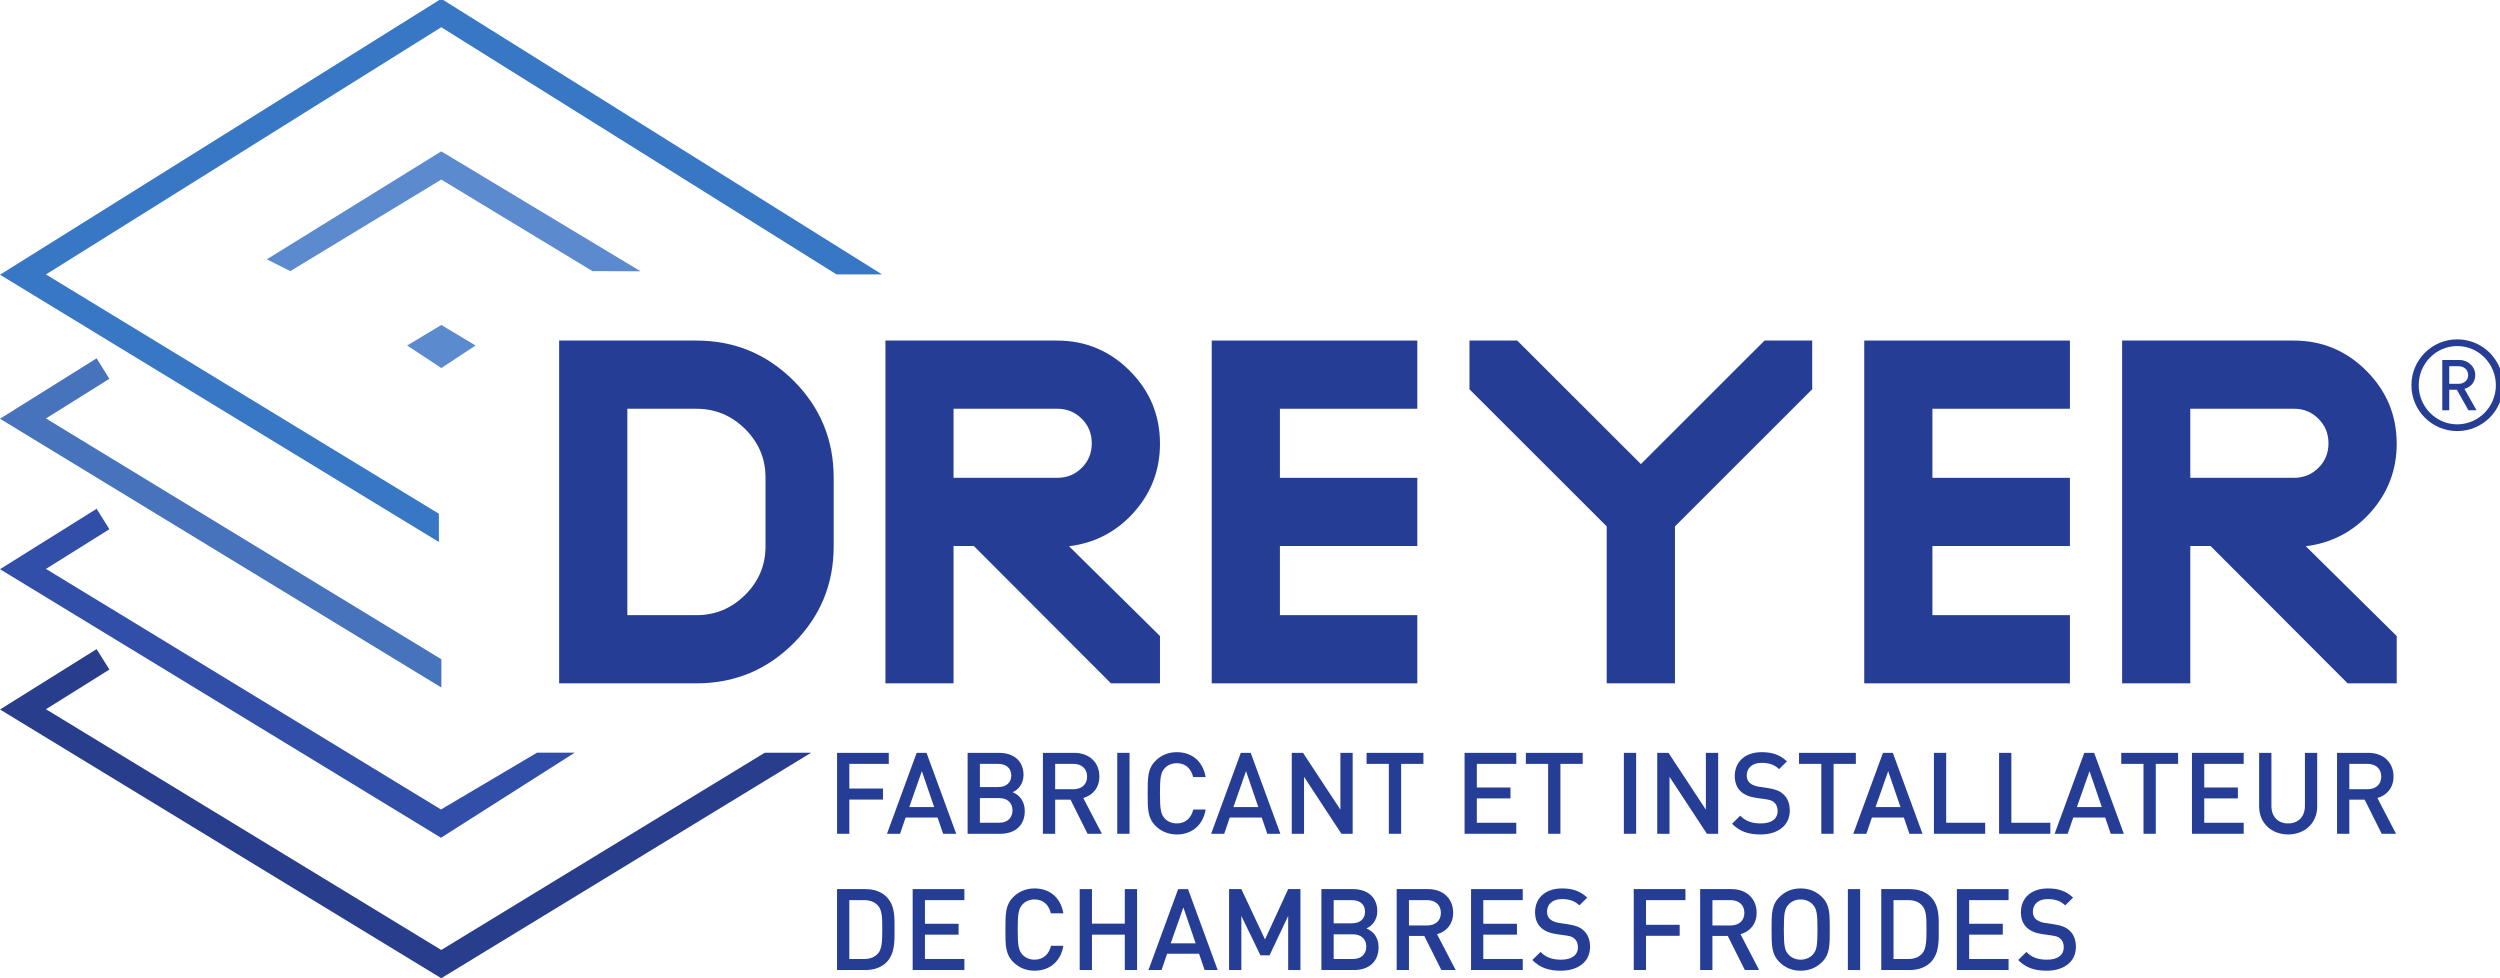 <?xml version="1.0" encoding="UTF-8"?> <svg xmlns="http://www.w3.org/2000/svg" width="189.11" height="74" version="1.1" viewBox="0 0 189.11 74"><g transform="matrix(1.333 0 0 -1.333 0 57.898)"><g transform="matrix(.128 0 0 .128 0 -12.077)"><path d="m195.63 434.23-195.63-122.34 194.57-118.49v12.524l-174.2 106.09 175.26 109.6 175.22-109.58h20.168l-195.39 122.2" fill="#3777c4"></path><path d="m0 119.14 195.62-119.14 163.99 99.977h-20.554l-143.43-87.453-175.25 106.73 28.125 17.594-5.672 9.062-42.824-26.777" fill="#293d8d"></path><path d="m0 181.34 195.51-119.06 59.254 37.703h-16.696l-42.558-25.176-175.14 106.66 28.125 17.59-5.672 9.062-42.824-26.781" fill="#314ea8"></path><path d="m0 248.04 195.62-119.13 0.051 0.032v12.523l-0.051-0.031-175.25 106.73 28.129 17.586-5.676 9.07-42.824-26.781" fill="#4673bc"></path><path d="m195.63 366.58-77.352-47.871 10.434-5.215 66.918 40.582 67.004-40.582 21.371-0.082-88.375 53.168" fill="#5b8ace"></path><path d="m195.66 289.6-15.152-9.089 15.152-9.996 15.164 9.996-15.164 9.089" fill="#5b8ace"></path><g fill="#263d96"><path d="m376.54 95.027v-10.934h14.914v-4.891h-14.914v-15.164h-5.437v35.875h22.922v-4.887h-17.485"></path><path d="m408.7 91.801-5.594-15.918h11.039zm9.426-27.762-2.469 7.207h-14.164l-2.465-7.207h-5.793l13.149 35.875h4.386l13.149-35.875h-5.793"></path><path d="m442.99 79.859h-8.566v-10.934h8.566c3.778 0 5.895 2.32 5.895 5.496 0 3.172-2.117 5.438-5.895 5.438zm-0.508 15.168h-8.058v-10.277h8.058c3.477 0 5.848 1.812 5.848 5.137 0 3.332-2.371 5.141-5.848 5.141zm1.012-30.988h-14.512v35.875h13.958c6.648 0 10.832-3.773 10.832-9.824 0-3.879-2.418-6.652-4.84-7.609 2.773-1.105 5.394-3.773 5.394-8.309 0-6.609-4.484-10.133-10.832-10.133"></path><path d="m475.86 95.027h-8.062v-11.234h8.062c3.629 0 6.098 2.062 6.098 5.598 0 3.523-2.469 5.637-6.098 5.637zm6.297-30.988-7.554 15.113h-6.805v-15.113h-5.438v35.875h13.903c6.805 0 11.137-4.383 11.137-10.477 0-5.141-3.125-8.418-7.153-9.527l8.262-15.871h-6.352"></path><path d="m495.32 64.039v35.875h5.442v-35.875h-5.442"></path><path d="m521.71 63.738c-3.731 0-6.957 1.363-9.426 3.824-3.523 3.527-3.476 7.512-3.476 14.422 0 6.894-0.047 10.879 3.476 14.406 2.469 2.465 5.695 3.828 9.426 3.828 6.598 0 11.535-3.883 12.797-11.039h-5.543c-0.856 3.633-3.274 6.148-7.254 6.148-2.121 0-4.031-0.801-5.293-2.164-1.762-1.914-2.164-3.984-2.164-11.18 0-7.211 0.402-9.281 2.164-11.195 1.262-1.355 3.172-2.164 5.293-2.164 3.98 0 6.445 2.519 7.305 6.148h5.492c-1.211-7.156-6.297-11.035-12.797-11.035"></path><path d="m552.41 91.801-5.594-15.918h11.036zm9.426-27.762-2.469 7.207h-14.164l-2.465-7.207h-5.793l13.149 35.875h4.39l13.149-35.875h-5.797"></path><path d="m594.7 64.039-16.574 25.246v-25.246h-5.438v35.875h4.981l16.582-25.191v25.191h5.437v-35.875h-4.988"></path><path d="m621.17 95.027v-30.988h-5.442v30.988h-9.875v4.887h25.196v-4.887h-9.879"></path><path d="m649.3 64.039v35.875h22.926v-4.887h-17.489v-10.476h14.918v-4.836h-14.918v-10.789h17.489v-4.887h-22.926"></path><path d="m691.79 95.027v-30.988h-5.441v30.988h-9.875v4.887h25.195v-4.887h-9.879"></path><path d="m719.92 64.039v35.875h5.441v-35.875h-5.441"></path><path d="m756.73 64.039-16.574 25.246v-25.246h-5.441v35.875h4.988l16.574-25.191v25.191h5.45v-35.875h-4.997"></path><path d="m780.58 63.738c-5.394 0-9.273 1.258-12.695 4.738l3.625 3.578c2.621-2.621 5.492-3.43 9.168-3.43 4.687 0 7.406 2.019 7.406 5.492 0 1.562-0.453 2.871-1.41 3.731-0.91 0.859-1.813 1.211-3.922 1.516l-4.238 0.602c-2.922 0.406-5.243 1.41-6.801 2.871-1.766 1.664-2.621 3.934-2.621 6.856 0 6.238 4.535 10.528 11.992 10.528 4.734 0 8.062-1.207 11.129-4.078l-3.473-3.434c-2.215 2.121-4.785 2.777-7.812 2.777-4.227 0-6.543-2.426-6.543-5.598 0-1.309 0.402-2.461 1.359-3.324 0.91-0.805 2.363-1.406 4.031-1.664l4.075-0.602c3.332-0.504 5.191-1.312 6.707-2.668 1.964-1.719 2.921-4.285 2.921-7.359 0-6.601-5.394-10.531-12.898-10.531"></path><path d="m812.9 95.027v-30.988h-5.441v30.988h-9.883v4.887h25.192v-4.887h-9.868"></path><path d="m837.1 91.801-5.589-15.918h11.035zm9.418-27.762-2.464 7.207h-14.157l-2.472-7.207h-5.793l13.156 35.875h4.379l13.144-35.875h-5.793"></path><path d="m857.38 64.039v35.875h5.437v-30.988h17.289v-4.887h-22.726"></path><path d="m886.27 64.039v35.875h5.442v-30.988h17.285v-4.887h-22.727"></path><path d="m926.36 91.801-5.597-15.918h11.035zm9.418-27.762-2.472 7.207h-14.156l-2.465-7.207h-5.793l13.144 35.875h4.379l13.156-35.875h-5.793"></path><path d="m955.74 95.027v-30.988h-5.441v30.988h-9.867v4.887h25.191v-4.887h-9.883"></path><path d="m971.78 64.039v35.875h22.93v-4.887h-17.488v-10.476h14.918v-4.836h-14.918v-10.789h17.488v-4.887h-22.93"></path><path d="m1014.4 63.738c-7.3 0-12.84 4.992-12.84 12.398v23.777h5.44v-23.527c0-4.785 2.92-7.762 7.4-7.762 4.49 0 7.46 2.977 7.46 7.762v23.527h5.44v-23.777c0-7.406-5.59-12.398-12.9-12.398"></path><path d="m1049.6 95.027h-8.06v-11.234h8.06c3.63 0 6.1 2.062 6.1 5.598 0 3.523-2.47 5.637-6.1 5.637zm6.3-30.988-7.55 15.113h-6.81v-15.113h-5.44v35.875h13.9c6.81 0 11.14-4.383 11.14-10.477 0-5.141-3.12-8.418-7.16-9.527l8.27-15.871h-6.35"></path><path d="m389.23 32.211c-1.507 1.656-3.523 2.41-6.093 2.41h-6.606v-26.098h6.606c2.57 0 4.586 0.762 6.093 2.418 1.868 2.066 1.914 5.945 1.914 10.887 0 4.938-0.046 8.312-1.914 10.383zm3.731-25.195c-2.27-2.266-5.543-3.379-9.27-3.379h-12.597v35.875h12.597c3.727 0 7-1.105 9.27-3.375 3.879-3.879 3.629-9.117 3.629-14.309s0.25-10.93-3.629-14.812"></path><path d="m404.62 3.637v35.875h22.926v-4.891h-17.484v-10.473h14.914v-4.836h-14.914v-10.789h17.484v-4.887h-22.926"></path><path d="m458.64 3.332c-3.731 0-6.953 1.363-9.422 3.828-3.528 3.527-3.477 7.512-3.477 14.418 0 6.899-0.051 10.883 3.477 14.406 2.469 2.465 5.691 3.828 9.422 3.828 6.601 0 11.539-3.879 12.797-11.035h-5.54c-0.855 3.629-3.277 6.149-7.257 6.149-2.118 0-4.032-0.801-5.289-2.164-1.762-1.914-2.164-3.984-2.164-11.184 0-7.207 0.402-9.277 2.164-11.191 1.257-1.359 3.171-2.164 5.289-2.164 3.98 0 6.449 2.516 7.304 6.148h5.493c-1.208-7.156-6.297-11.039-12.797-11.039"></path><path d="m498.67 3.637v15.676h-14.563v-15.676h-5.441v35.875h5.441v-15.316h14.563v15.316h5.437v-35.875h-5.437"></path><path d="m524.63 31.398-5.594-15.918h11.035zm9.422-27.762-2.469 7.207h-14.16l-2.469-7.207h-5.793l13.153 35.875h4.382l13.149-35.875h-5.793"></path><path d="m571.1 3.637v23.984l-8.265-17.484h-4.031l-8.465 17.484v-23.984h-5.442v35.875h5.442l10.484-22.324 10.277 22.324h5.438v-35.875h-5.438"></path><path d="m599.84 19.457h-8.574v-10.934h8.574c3.773 0 5.89 2.32 5.89 5.492 0 3.172-2.117 5.441-5.89 5.441zm-0.516 15.164h-8.058v-10.273h8.058c3.485 0 5.848 1.812 5.848 5.137 0 3.328-2.363 5.137-5.848 5.137zm1.012-30.984h-14.512v35.875h13.961c6.645 0 10.828-3.773 10.828-9.824 0-3.879-2.414-6.652-4.84-7.609 2.782-1.105 5.403-3.773 5.403-8.309 0-6.609-4.488-10.133-10.84-10.133"></path><path d="m632.7 34.621h-8.058v-11.23h8.058c3.633 0 6.102 2.062 6.102 5.594 0 3.527-2.469 5.637-6.102 5.637zm6.305-30.984-7.563 15.113h-6.8v-15.113h-5.442v35.875h13.906c6.805 0 11.137-4.383 11.137-10.48 0-5.137-3.125-8.414-7.148-9.524l8.258-15.871h-6.348"></path><path d="m652.17 3.637v35.875h22.926v-4.891h-17.489v-10.473h14.918v-4.836h-14.918v-10.789h17.489v-4.887h-22.926"></path><path d="m692.04 3.332c-5.391 0-9.27 1.262-12.695 4.738l3.625 3.578c2.621-2.621 5.492-3.426 9.175-3.426 4.68 0 7.407 2.019 7.407 5.492 0 1.559-0.461 2.871-1.418 3.731-0.903 0.859-1.809 1.211-3.926 1.512l-4.234 0.606c-2.914 0.406-5.235 1.41-6.797 2.871-1.77 1.664-2.621 3.93-2.621 6.856 0 6.238 4.535 10.523 11.996 10.523 4.73 0 8.058-1.203 11.129-4.074l-3.477-3.434c-2.215 2.121-4.781 2.777-7.812 2.777-4.235 0-6.547-2.426-6.547-5.598 0-1.309 0.402-2.465 1.355-3.324 0.906-0.805 2.375-1.406 4.039-1.664l4.074-0.602c3.332-0.504 5.196-1.312 6.7-2.668 1.968-1.719 2.925-4.285 2.925-7.359 0-6.602-5.386-10.535-12.898-10.535"></path><path d="m729.74 34.621v-10.93h14.918v-4.891h-14.918v-15.164h-5.441v35.875h22.926v-4.891h-17.485"></path><path d="m767.24 34.621h-8.058v-11.23h8.058c3.633 0 6.106 2.062 6.106 5.594 0 3.527-2.473 5.637-6.106 5.637zm6.309-30.984-7.567 15.113h-6.8v-15.113h-5.442v35.875h13.91c6.801 0 11.133-4.383 11.133-10.48 0-5.137-3.125-8.414-7.148-9.524l8.258-15.871h-6.344"></path><path d="m803.64 32.711c-1.258 1.363-3.223 2.215-5.34 2.215s-4.082-0.852-5.34-2.215c-1.766-1.914-2.113-3.934-2.113-11.133 0-7.207 0.347-9.226 2.113-11.141 1.258-1.363 3.223-2.215 5.34-2.215s4.082 0.852 5.34 2.215c1.765 1.914 2.117 3.934 2.117 11.141 0 7.199-0.352 9.219-2.117 11.133zm4.128-25.551c-2.46-2.465-5.632-3.828-9.468-3.828-3.828 0-6.953 1.363-9.418 3.828-3.528 3.527-3.481 7.512-3.481 14.418 0 6.899-0.047 10.883 3.481 14.406 2.465 2.465 5.59 3.828 9.418 3.828 3.836 0 7.008-1.363 9.468-3.828 3.528-3.523 3.43-7.508 3.43-14.406 0-6.906 0.098-10.891-3.43-14.418"></path><path d="m819.23 3.637v35.875h5.442v-35.875h-5.442"></path><path d="m852.17 32.211c-1.512 1.656-3.524 2.41-6.094 2.41h-6.605v-26.098h6.605c2.57 0 4.582 0.762 6.094 2.418 1.863 2.066 1.914 5.945 1.914 10.887 0 4.938-0.051 8.312-1.914 10.383zm3.723-25.195c-2.266-2.266-5.543-3.379-9.266-3.379h-12.598v35.875h12.598c3.723 0 7-1.105 9.266-3.375 3.882-3.879 3.632-9.117 3.632-14.309s0.25-10.93-3.632-14.812"></path><path d="m867.56 3.637v35.875h22.922v-4.891h-17.481v-10.473h14.91v-4.836h-14.91v-10.789h17.481v-4.887h-22.922"></path><path d="m907.43 3.332c-5.395 0-9.274 1.262-12.696 4.738l3.625 3.578c2.621-2.621 5.493-3.426 9.172-3.426 4.684 0 7.407 2.019 7.407 5.492 0 1.559-0.454 2.871-1.411 3.731-0.91 0.859-1.816 1.211-3.925 1.512l-4.235 0.606c-2.922 0.406-5.242 1.41-6.804 2.871-1.762 1.664-2.622 3.93-2.622 6.856 0 6.238 4.536 10.523 11.997 10.523 4.73 0 8.058-1.203 11.128-4.074l-3.472-3.434c-2.219 2.121-4.785 2.777-7.817 2.777-4.226 0-6.539-2.426-6.539-5.598 0-1.309 0.399-2.465 1.356-3.324 0.914-0.805 2.367-1.406 4.031-1.664l4.078-0.602c3.328-0.504 5.192-1.312 6.703-2.668 1.969-1.719 2.922-4.285 2.922-7.359 0-6.602-5.39-10.535-12.898-10.535"></path><path d="m339.38 191.45v30.508c0 8.34-2.988 15.508-9.035 21.523-6.028 5.977-13.211 8.985-21.614 8.985h-30.613v-91.504h30.613c8.403 0 15.586 2.988 21.614 8.984 6.047 5.996 9.035 13.184 9.035 21.504zm30.223 0.059c0-16.817-5.918-31.133-17.786-43.008-11.882-11.856-26.218-17.774-43.086-17.774h-60.847v151.97h60.847c16.868 0 31.204-5.953 43.086-17.789 11.868-11.855 17.786-26.191 17.786-43.008v-30.39"></path><path d="m484.02 237.14c0 4.297-1.453 7.929-4.429 10.879-2.961 2.988-6.582 4.453-10.871 4.453h-45.977v-30.625h45.977c4.289 0 7.91 1.465 10.871 4.433 2.976 2.95 4.429 6.582 4.429 10.86zm30.239-106.41h-21.739l-60.773 60.879h-9.004v-60.879h-30.203v151.97h76.07c12.578 0 23.352-4.484 32.278-13.433 8.906-8.926 13.371-19.688 13.371-32.305 0-11.602-3.828-21.719-11.504-30.352-7.707-8.632-17.297-13.671-28.813-15.097l40.317-39.805v-20.977"></path><path d="m628.35 130.73h-91.153v151.97h91.153v-30.23h-60.918v-30.625h60.918v-30.235h-60.918v-30.644h60.918v-30.235"></path><path d="m803.42 261.12-60.844-60.801v-69.59h-30.262v69.59l-60.847 60.782v21.597h21.172l54.832-54.761 54.804 54.761h21.145v-21.578"></path><path d="m917.67 130.73h-91.184v151.97h91.184v-30.23h-60.957v-30.625h60.957v-30.235h-60.957v-30.644h60.957v-30.235"></path><path d="m1032.3 237.14c0 4.297-1.46 7.929-4.45 10.879-2.94 2.988-6.58 4.453-10.85 4.453h-45.962v-30.625h45.962c4.27 0 7.91 1.465 10.85 4.433 2.99 2.95 4.45 6.582 4.45 10.86zm30.25-106.41h-21.76l-60.768 60.879h-8.984v-60.879h-30.227v151.97h76.079c12.56 0 23.32-4.484 32.24-13.433 8.91-8.926 13.42-19.688 13.42-32.305 0-11.602-3.87-21.719-11.52-30.352-7.71-8.632-17.33-13.671-28.78-15.097l40.3-39.805v-20.977"></path><path d="m1090 271.32h-4.16v-7.793h4.16c2.48 0 4.22 1.622 4.22 3.868s-1.74 3.925-4.22 3.925zm4.34-19.531-5.12 9.102h-3.38v-9.102h-3.08v22.305h7.58c3.88 0 7.03-2.93 7.03-6.699 0-3.262-2.02-5.274-4.79-6.114l5.35-9.492zm-4.96 28.473c-9.44 0-17.07-7.809-17.07-17.36 0-9.55 7.63-17.343 17.07-17.343 9.45 0 17.13 7.793 17.13 17.343 0 9.551-7.68 17.36-17.13 17.36zm0-37.692c-11.21 0-20.31 9.102-20.31 20.332 0 11.231 9.1 20.336 20.31 20.336 11.25 0 20.35-9.105 20.35-20.336 0-11.23-9.1-20.332-20.35-20.332"></path></g></g></g></svg> 